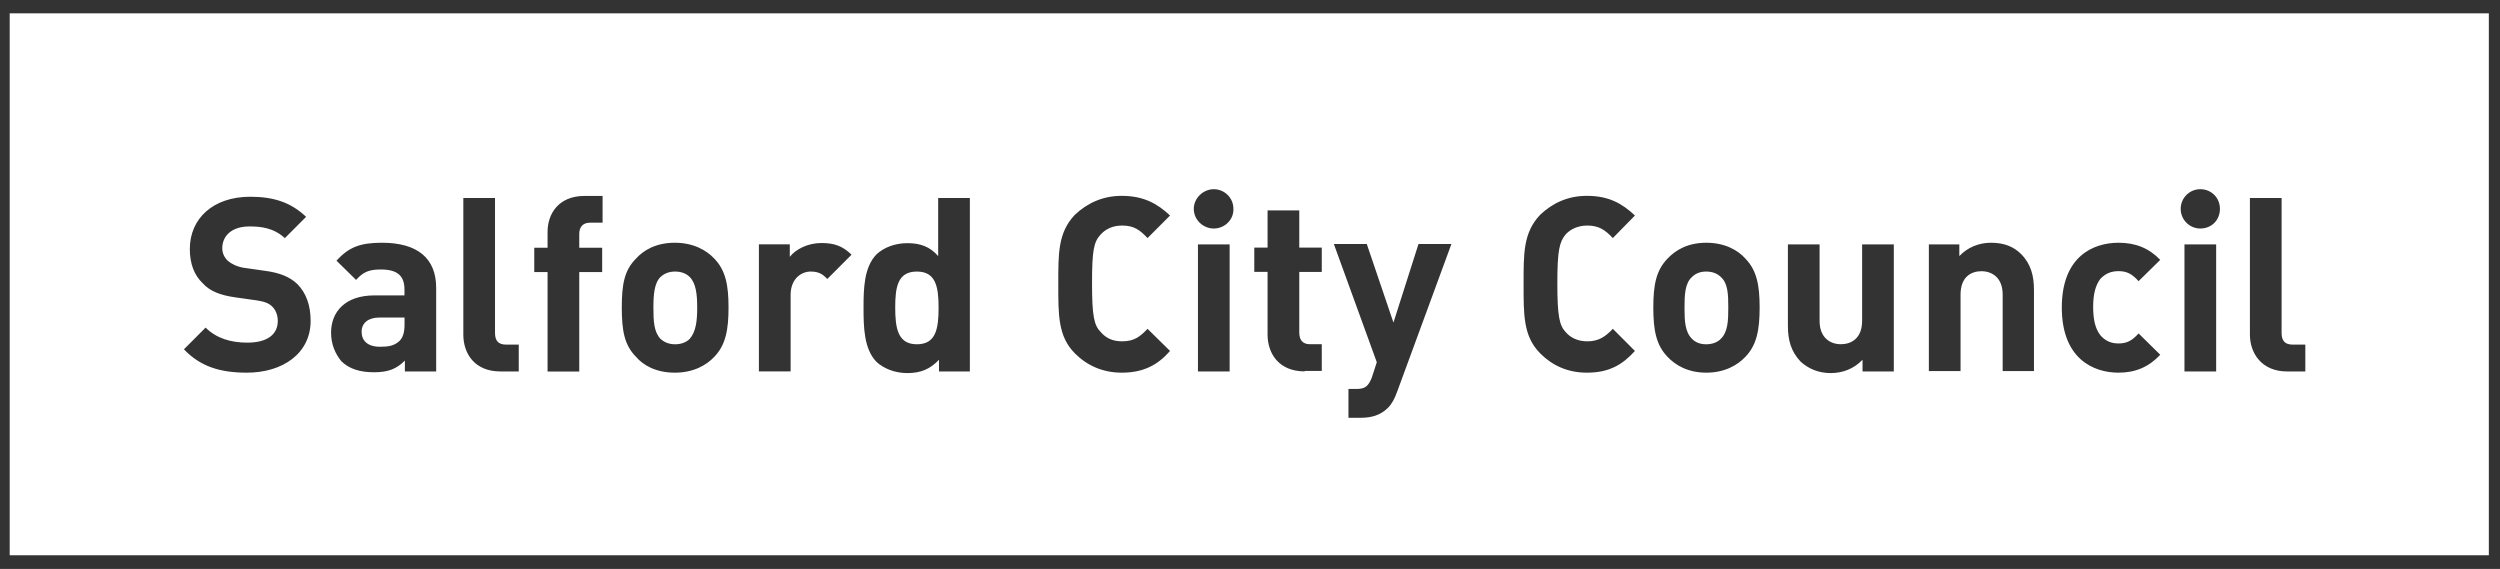 <svg width="145" height="33" viewBox="0 0 145 33" fill="none" xmlns="http://www.w3.org/2000/svg">
<rect x="0" y="0" width="145" height="33" fill="#333333" stroke="none"/>
<path d="M53.18 15.75C52.066 15.75 51.923 16.647 51.923 17.835C51.923 19.023 52.066 19.968 53.18 19.968C54.294 19.968 54.438 19.047 54.438 17.835C54.438 16.623 54.267 15.75 53.18 15.75Z" fill="white"/>
<path d="M98.959 15.75C98.597 15.75 98.331 15.869 98.136 16.065C97.726 16.428 97.702 17.105 97.702 17.835C97.702 18.609 97.726 19.243 98.136 19.654C98.331 19.849 98.593 19.968 98.959 19.968C99.326 19.968 99.612 19.849 99.807 19.654C100.217 19.243 100.241 18.613 100.241 17.835C100.241 17.058 100.217 16.428 99.807 16.065C99.612 15.869 99.322 15.75 98.959 15.75Z" fill="white"/>
<path d="M39.156 15.75C38.793 15.75 38.527 15.869 38.308 16.065C37.946 16.428 37.898 17.105 37.898 17.835C37.898 18.609 37.922 19.243 38.308 19.654C38.527 19.849 38.793 19.968 39.156 19.968C39.517 19.968 39.808 19.849 40.003 19.654C40.365 19.243 40.437 18.613 40.437 17.835C40.437 17.058 40.365 16.428 40.003 16.065C39.808 15.869 39.517 15.75 39.156 15.75Z" fill="white"/>
<path d="M20.973 19.239C20.973 19.749 21.311 20.112 22.035 20.112C22.52 20.112 22.859 20.064 23.173 19.773C23.368 19.578 23.463 19.287 23.463 18.828V18.417H22.011C21.359 18.417 20.973 18.732 20.973 19.243V19.239Z" fill="white"/>
<path d="M0.562 0.773V32.206H144.352V0.773H0.562ZM14.32 21.615C12.796 21.615 11.635 21.276 10.668 20.26L11.925 19C12.554 19.63 13.401 19.873 14.344 19.873C15.482 19.873 16.111 19.414 16.111 18.613C16.111 18.274 15.991 17.983 15.796 17.787C15.601 17.592 15.363 17.496 14.901 17.424L13.692 17.253C12.796 17.133 12.168 16.89 11.758 16.428C11.273 15.969 11.01 15.311 11.01 14.442C11.01 12.671 12.363 11.411 14.515 11.411C15.892 11.411 16.887 11.75 17.754 12.576L16.521 13.812C15.868 13.206 15.116 13.134 14.464 13.134C13.401 13.134 12.892 13.716 12.892 14.394C12.892 14.661 12.988 14.904 13.206 15.12C13.401 15.291 13.716 15.459 14.125 15.53L15.335 15.702C16.254 15.822 16.811 16.065 17.245 16.475C17.754 16.986 18.017 17.712 18.017 18.609C18.017 20.499 16.397 21.615 14.316 21.615H14.32ZM25.298 21.544H23.483V20.913C22.998 21.4 22.517 21.591 21.693 21.591C20.869 21.591 20.265 21.396 19.807 20.961C19.445 20.527 19.202 19.968 19.202 19.291C19.202 18.102 20.002 17.133 21.717 17.133H23.459V16.794C23.459 15.993 23.05 15.63 22.083 15.63C21.359 15.63 21.044 15.802 20.654 16.236L19.517 15.12C20.241 14.318 20.921 14.079 22.154 14.079C24.211 14.079 25.298 14.976 25.298 16.695V21.544ZM30.088 21.544H29.026C27.502 21.544 26.873 20.479 26.873 19.41V11.483H28.711V19.311C28.711 19.769 28.906 19.988 29.364 19.988H30.088V21.54V21.544ZM34.95 12.915H34.226C33.792 12.915 33.597 13.182 33.597 13.569V14.37H34.926V15.778H33.597V21.547H31.759V15.778H30.987V14.37H31.759V13.449C31.759 12.408 32.388 11.363 33.911 11.363H34.95V12.915ZM41.431 20.694C40.974 21.181 40.222 21.615 39.136 21.615C38.049 21.615 37.297 21.181 36.888 20.694C36.211 20.016 36.064 19.167 36.064 17.835C36.064 16.503 36.207 15.678 36.888 15C37.321 14.514 38.049 14.079 39.136 14.079C40.222 14.079 40.974 14.514 41.431 15C42.084 15.678 42.255 16.527 42.255 17.835C42.255 19.143 42.084 20.016 41.431 20.694ZM47.984 16.184C47.718 15.893 47.475 15.75 47.017 15.75C46.484 15.75 45.856 16.16 45.856 17.105V21.54H44.017V14.171H45.808V14.896C46.146 14.462 46.846 14.095 47.646 14.095C48.37 14.095 48.88 14.266 49.389 14.773L47.984 16.18V16.184ZM56.252 21.544H54.462V20.866C53.952 21.4 53.423 21.639 52.623 21.639C51.899 21.639 51.247 21.372 50.833 20.985C50.109 20.236 50.085 18.976 50.085 17.859C50.085 16.743 50.109 15.506 50.833 14.757C51.267 14.346 51.923 14.103 52.623 14.103C53.371 14.103 53.928 14.298 54.414 14.852V11.483H56.252V21.54V21.544ZM63.847 19.263C64.138 19.602 64.524 19.797 65.081 19.797C65.805 19.797 66.143 19.506 66.557 19.071L67.862 20.355C67.162 21.157 66.338 21.615 65.057 21.615C63.967 21.615 63.052 21.205 62.347 20.499C61.357 19.506 61.381 18.246 61.381 16.475C61.381 14.705 61.357 13.493 62.347 12.452C63.072 11.774 63.967 11.359 65.057 11.359C66.338 11.359 67.138 11.818 67.862 12.5L66.557 13.808C66.123 13.349 65.785 13.082 65.081 13.082C64.548 13.082 64.138 13.277 63.847 13.592C63.438 14.027 63.338 14.514 63.338 16.428C63.338 18.342 63.457 18.876 63.847 19.263ZM71.319 21.544H69.481V14.175H71.319V21.544ZM70.4 13.254C69.772 13.254 69.239 12.743 69.239 12.113C69.239 11.483 69.796 10.973 70.4 10.973C71.005 10.973 71.538 11.459 71.538 12.113C71.562 12.743 71.029 13.254 70.4 13.254ZM76.663 15.774H75.358V19.287C75.358 19.721 75.553 19.965 75.986 19.965H76.663V21.516H75.672V21.54C74.148 21.54 73.519 20.475 73.519 19.406V15.77H72.748V14.362H73.519V12.205H75.358V14.362H76.663V15.77V15.774ZM81.039 22.704C80.896 23.115 80.725 23.43 80.506 23.649C80.073 24.084 79.539 24.231 78.935 24.231H78.21V22.56H78.644C79.153 22.56 79.344 22.441 79.563 21.906L79.854 21.009L77.363 14.151H79.273L80.82 18.708L82.273 14.151H84.183L81.039 22.708V22.704ZM90.811 19.263C91.102 19.602 91.535 19.797 92.068 19.797C92.745 19.797 93.131 19.506 93.544 19.071L94.826 20.355C94.101 21.157 93.326 21.615 92.044 21.615C90.93 21.615 90.039 21.205 89.335 20.499C88.344 19.506 88.368 18.246 88.368 16.475C88.368 14.705 88.344 13.493 89.335 12.452C90.059 11.774 90.93 11.359 92.044 11.359C93.326 11.359 94.101 11.818 94.826 12.5L93.544 13.808C93.111 13.349 92.745 13.082 92.068 13.082C91.535 13.082 91.102 13.277 90.811 13.592C90.449 14.027 90.326 14.514 90.326 16.428C90.326 18.342 90.445 18.876 90.811 19.263ZM101.235 20.694C100.778 21.181 100.026 21.615 98.963 21.615C97.901 21.615 97.173 21.181 96.715 20.694C96.063 20.016 95.892 19.167 95.892 17.835C95.892 16.503 96.063 15.678 96.715 15C97.173 14.514 97.877 14.079 98.963 14.079C100.05 14.079 100.802 14.514 101.235 15C101.888 15.678 102.059 16.527 102.059 17.835C102.059 19.143 101.888 20.016 101.235 20.694ZM109.841 21.544H108.027V20.866C107.542 21.376 106.889 21.639 106.189 21.639C105.441 21.639 104.884 21.372 104.446 20.985C103.865 20.379 103.698 19.701 103.698 18.9V14.175H105.536V18.609C105.536 19.602 106.165 19.965 106.77 19.965C107.374 19.965 108.003 19.626 108.003 18.609V14.175H109.841V21.544ZM117.97 21.52H116.155V21.544V17.085C116.155 16.093 115.527 15.73 114.922 15.73C114.317 15.73 113.712 16.069 113.712 17.085V21.52H111.874V14.175H113.641V14.852C114.126 14.342 114.779 14.079 115.479 14.079C116.227 14.079 116.784 14.298 117.222 14.733C117.803 15.315 117.97 16.017 117.97 16.818V21.52ZM121.813 19.434C122.104 19.773 122.442 19.921 122.875 19.921C123.361 19.921 123.675 19.749 124.037 19.338L125.294 20.575C124.642 21.276 123.866 21.615 122.875 21.615C121.423 21.615 119.585 20.814 119.585 17.835C119.585 14.857 121.423 14.079 122.875 14.079C123.866 14.079 124.642 14.394 125.294 15.072L124.037 16.308C123.675 15.897 123.361 15.726 122.875 15.726C122.442 15.726 122.104 15.869 121.813 16.184C121.547 16.547 121.403 17.034 121.403 17.807C121.403 18.581 121.547 19.091 121.813 19.43V19.434ZM128.537 21.544H126.699V14.175H128.537V21.544ZM127.618 13.254C126.989 13.254 126.48 12.743 126.48 12.113C126.48 11.483 126.989 10.973 127.618 10.973C128.247 10.973 128.756 11.459 128.756 12.113C128.756 12.767 128.271 13.254 127.618 13.254ZM133.709 21.544H132.647C131.171 21.544 130.495 20.479 130.495 19.41V11.483H132.333V19.311C132.333 19.769 132.528 19.988 132.985 19.988H133.709V21.54V21.544Z" fill="white"/>
</svg>
